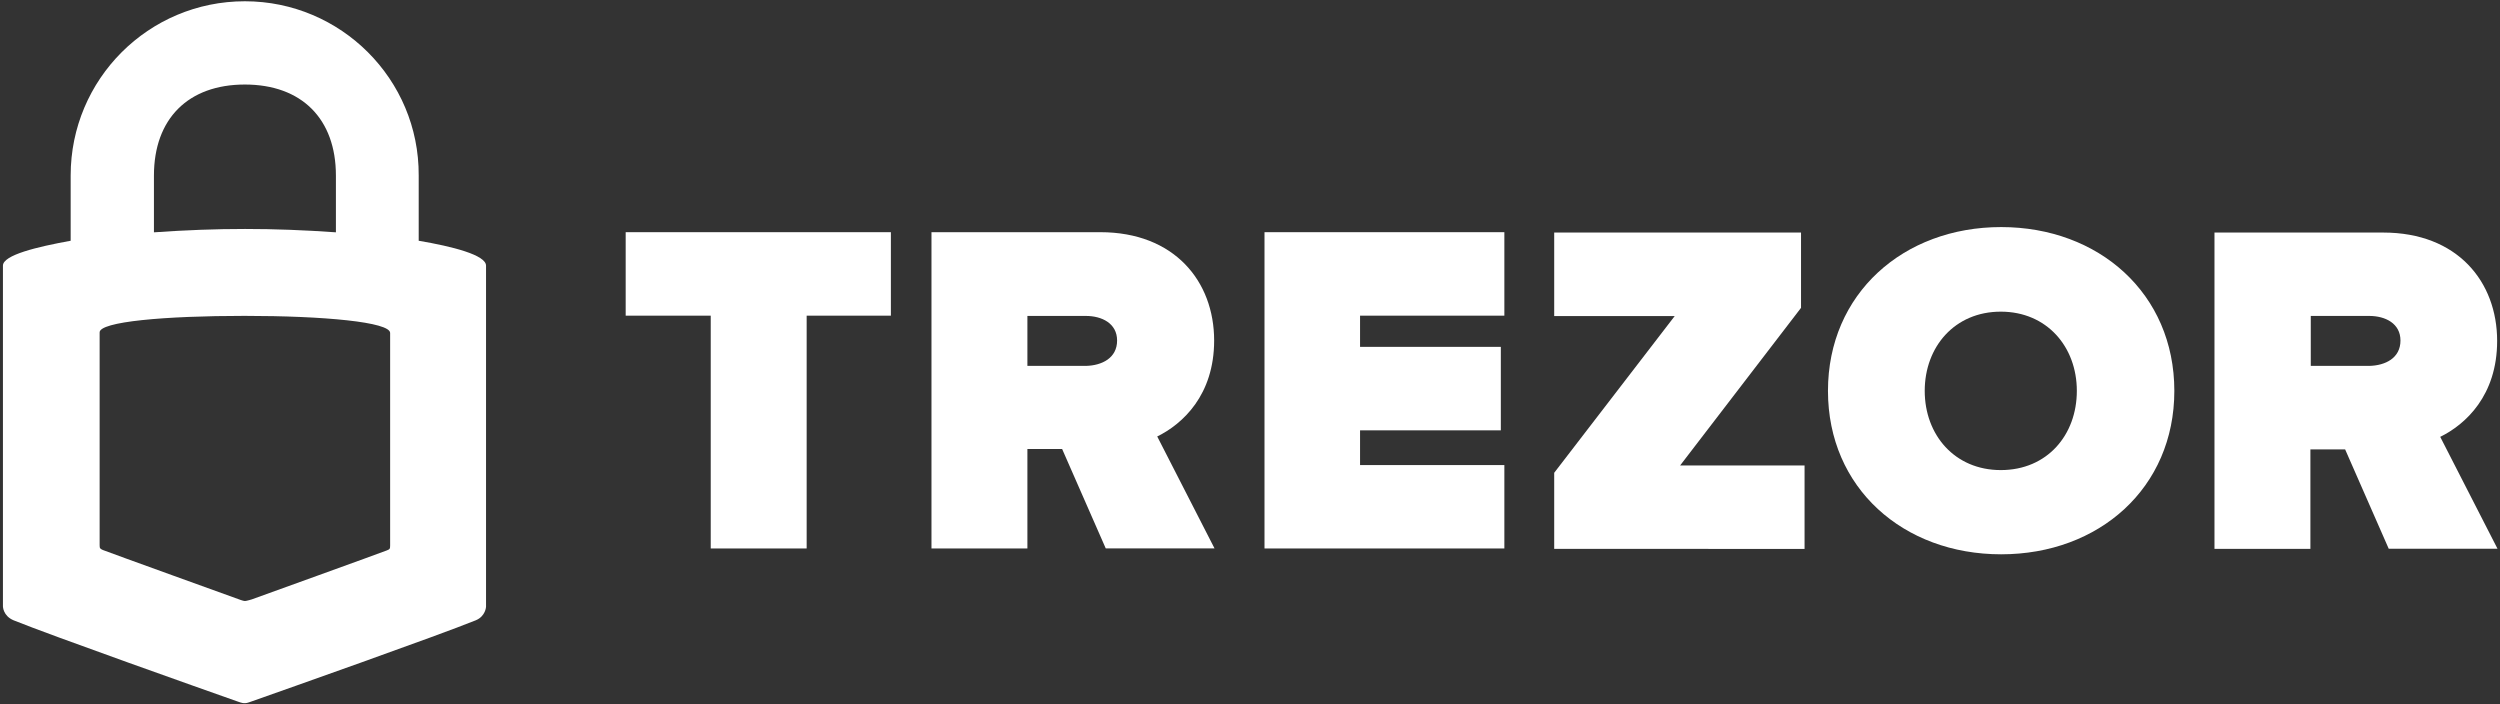 <svg width="181" height="51" viewBox="0 0 181 51" fill="none" xmlns="http://www.w3.org/2000/svg">
<rect x="0" y="0" width="181" height="51" fill="#333333" stroke="none"/>
<path d="M17.729 0.092C10.758 0.092 5.116 5.733 5.116 12.704V17.431C2.668 17.875 0.213 18.465 0.213 19.232V43.902C0.213 43.902 0.213 44.584 0.98 44.908C3.759 46.033 14.69 49.903 17.202 50.789C17.525 50.908 17.617 50.908 17.701 50.908C17.821 50.908 17.877 50.908 18.201 50.789C20.712 49.903 31.671 46.033 34.45 44.908C35.16 44.613 35.189 43.93 35.189 43.93V19.232C35.189 18.465 32.769 17.846 30.314 17.431V12.704C30.349 5.733 24.672 0.092 17.729 0.092ZM17.729 6.12C21.837 6.12 24.32 8.603 24.32 12.711V16.82C19.713 16.496 15.781 16.496 11.145 16.82V12.711C11.145 8.596 13.628 6.12 17.729 6.12ZM17.701 22.869C23.434 22.869 28.246 23.312 28.246 24.107V39.498C28.246 39.738 28.218 39.766 28.006 39.85C27.802 39.942 18.229 43.396 18.229 43.396C18.229 43.396 17.842 43.515 17.729 43.515C17.61 43.515 17.23 43.367 17.23 43.367C17.23 43.367 7.656 39.914 7.452 39.822C7.248 39.731 7.213 39.703 7.213 39.47V24.079C7.156 23.284 11.968 22.869 17.701 22.869Z" fill="white"/>
<path d="M51.457 39.709V22.854H45.299V16.81H64.5V22.854H58.402V39.709H51.457Z" fill="white"/>
<path d="M80.058 39.709L76.898 32.508H74.384V39.709H67.439V16.81H79.661C85.026 16.81 87.904 20.366 87.904 24.655C87.904 28.609 85.618 30.7 83.783 31.601L87.931 39.702H80.058V39.709ZM80.878 24.655C80.878 23.412 79.776 22.874 78.619 22.874H74.384V26.491H78.619C79.776 26.464 80.878 25.926 80.878 24.655Z" fill="white"/>
<path d="M91.55 39.709V16.81H108.916V22.854H98.468V25.113H108.66V31.157H98.468V33.671H108.916V39.709H91.55Z" fill="white"/>
<path d="M112.524 39.736V34.23L121.251 22.881H112.524V16.837H130.394V22.289L121.641 33.699H130.65V39.743L112.524 39.736Z" fill="white"/>
<path d="M132.345 28.299C132.345 21.267 137.797 16.44 144.884 16.44C151.943 16.44 157.422 21.24 157.422 28.299C157.422 35.332 151.97 40.132 144.884 40.132C137.797 40.132 132.345 35.332 132.345 28.299ZM150.363 28.299C150.363 25.106 148.191 22.564 144.857 22.564C141.522 22.564 139.35 25.106 139.35 28.299C139.35 31.493 141.522 34.034 144.857 34.034C148.218 34.034 150.363 31.493 150.363 28.299Z" fill="white"/>
<path d="M172.947 39.736L169.787 32.535H167.273V39.736H160.328V16.837H172.55C177.916 16.837 180.793 20.393 180.793 24.683C180.793 28.636 178.507 30.727 176.672 31.628L180.82 39.729H172.947V39.736ZM173.794 24.656C173.794 23.412 172.692 22.874 171.535 22.874H167.3V26.491H171.535C172.698 26.464 173.794 25.927 173.794 24.656Z" fill="white"/>
</svg>
